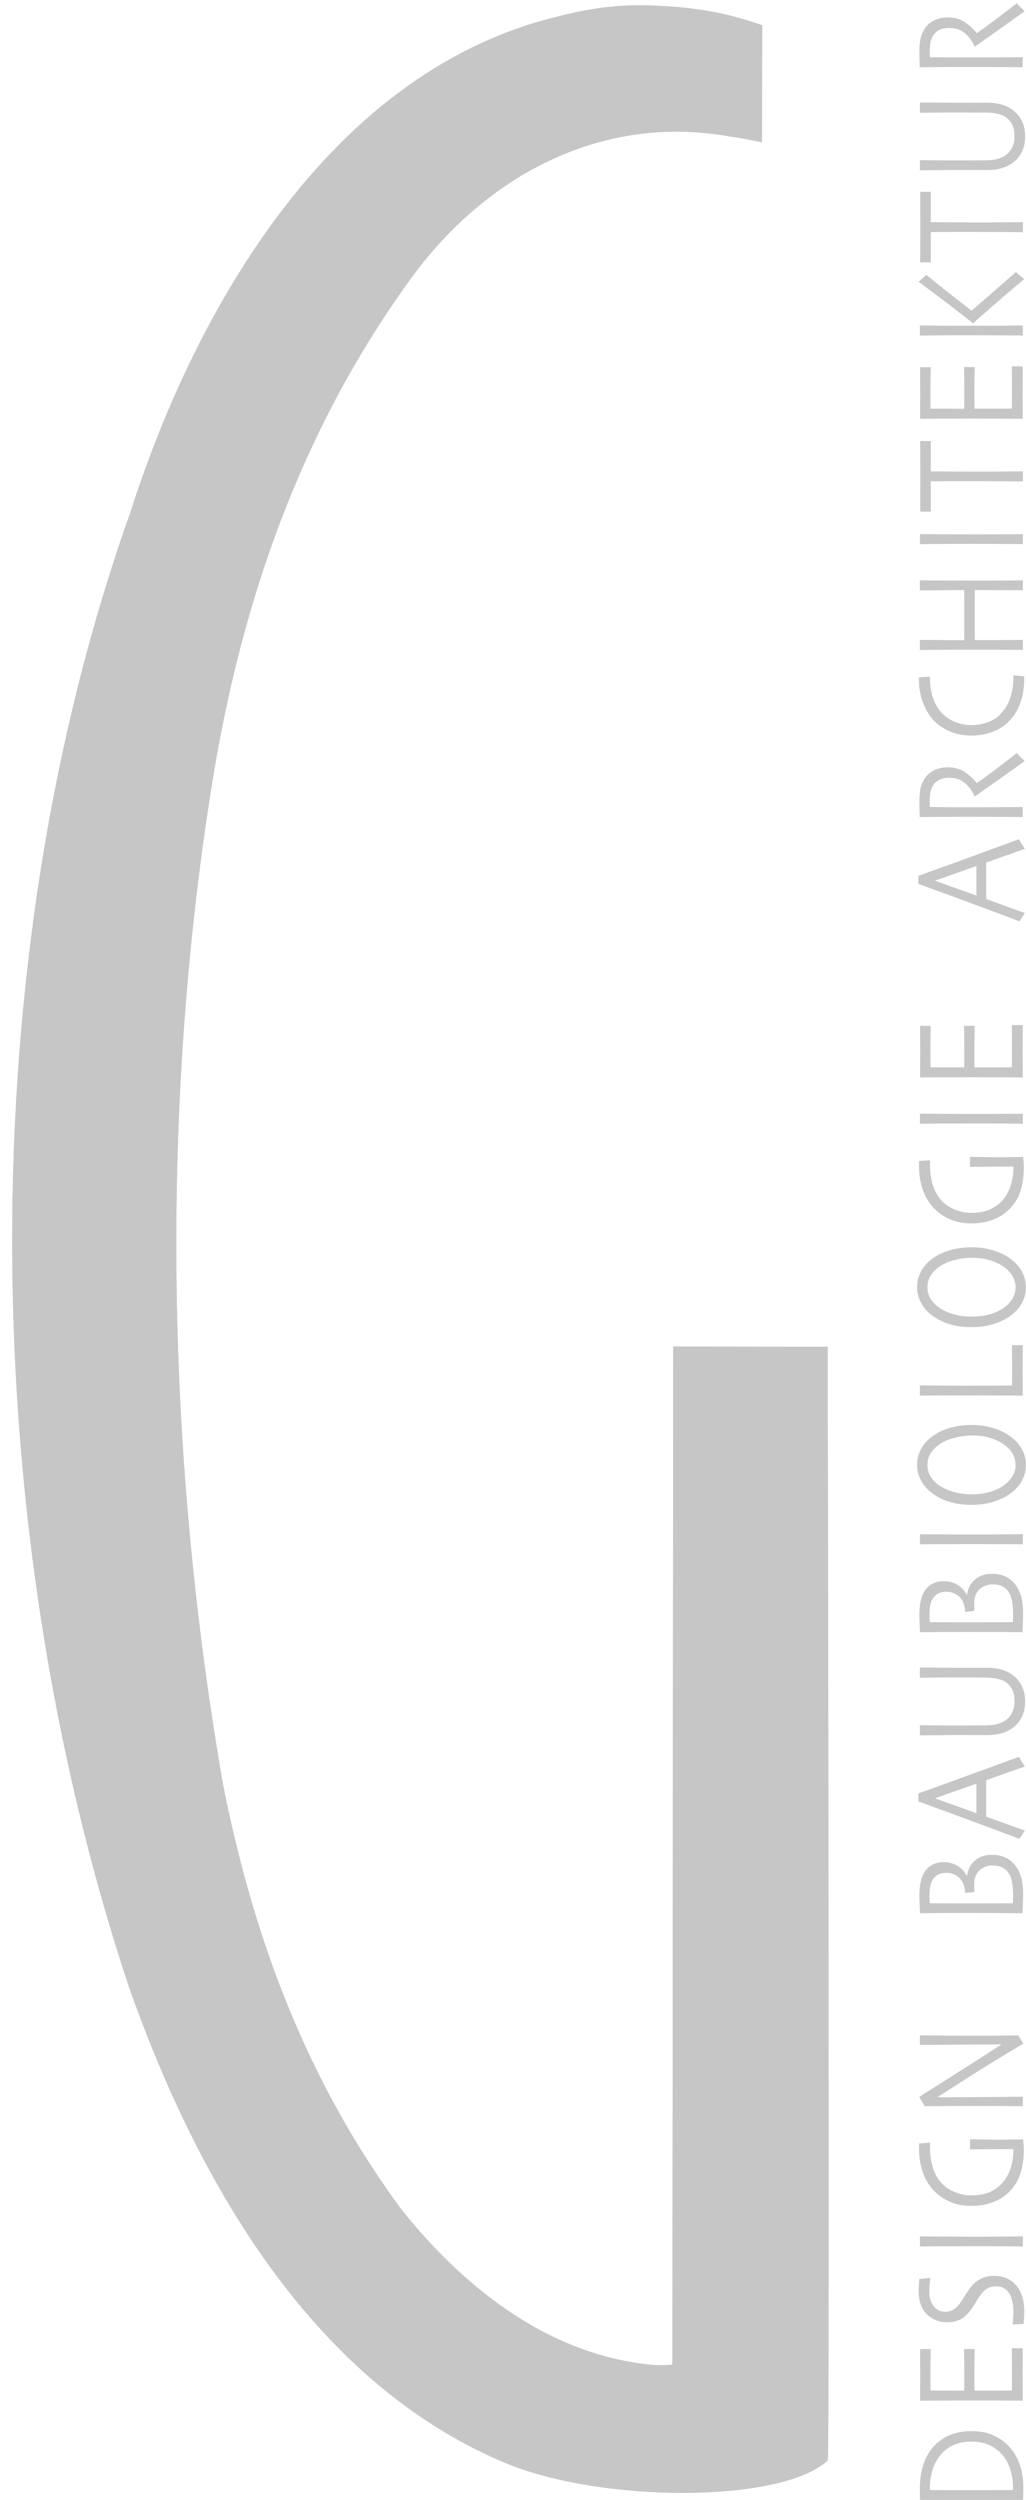 <?xml version="1.0" encoding="UTF-8"?>
<svg id="Ebene_1" xmlns="http://www.w3.org/2000/svg" version="1.1" viewBox="0 0 203.65 495.83">
  <!-- Generator: Adobe Illustrator 30.0.0, SVG Export Plug-In . SVG Version: 2.1.1 Build 123)  -->
  <defs>
    <style>
      .st0 {
        fill: #c6c6c6;
      }
    </style>
  </defs>
  <path class="st0" d="M151.3,5l-.05,23.23s-4.23-.92-6.23-1.13c-24.67-4.53-47.39,6.89-62.51,26.85-22.69,30.63-34.75,65.63-40.53,102.13-10.31,64.82-8.94,133.62,2.33,198.08,6.06,30.44,16.64,58.74,35.46,84.19,13.1,16.32,29.86,28.85,49.74,30.7,1.32.13,4.06.06,3.96-.16l.15-201.82,30.66.05s.44,220.51.02,220.89c-9.31,8.53-44.92,8.43-63.97.5-39.36-16.46-61.83-57.83-74.77-94.53-30.27-91.01-31.54-202.87.3-292.3C38.23,63.02,63.76,16.97,106.82,4.31c8.38-2.31,14.55-3.62,23.6-3.18,9.05.43,14.66,1.72,20.87,3.88"/>
  <path class="st0" d="M151.3,5l-.05,23.23s-4.23-.92-6.23-1.13c-24.67-4.53-47.39,6.89-62.51,26.85-22.69,30.63-34.75,65.63-40.53,102.13-10.31,64.82-8.94,133.62,2.33,198.08,6.06,30.44,16.64,58.74,35.46,84.19,13.1,16.32,29.86,28.85,49.74,30.7,1.32.13,4.06.06,3.96-.16l.15-201.82,30.66.05s.44,220.51.02,220.89c-9.31,8.53-44.92,8.43-63.97.5-39.36-16.46-61.83-57.83-74.77-94.53-30.27-91.01-31.54-202.87.3-292.3C38.23,63.02,63.76,16.97,106.82,4.31c8.38-2.31,14.55-3.62,23.6-3.18,9.05.43,14.66,1.72,20.87,3.88"/>
  <path class="st0" d="M192.9,484.26c-1.32,0-2.52.22-3.6.68-1.08.46-2,1.18-2.78,2.17-.72.92-1.22,1.94-1.51,3.07-.29,1.12-.43,2.14-.43,3.05v.64c1.61.01,2.93.02,4,.02,1.06,0,1.9,0,2.53,0,.44,0,1.49,0,3.13,0,1.64,0,3.92-.01,6.83-.02v-.62c0-1.06-.16-2.12-.46-3.19-.31-1.07-.74-1.97-1.29-2.71-.69-.93-1.57-1.67-2.63-2.24-1.07-.56-2.32-.85-3.79-.85M192.92,482.18c1.79,0,3.36.35,4.71,1.06,1.35.7,2.44,1.62,3.27,2.74.73.98,1.27,2.06,1.65,3.27.38,1.2.57,2.55.57,4.05,0,.57-.01,1.13-.03,1.68-.02.55-.03.85-.03.9-.05,0-1.23,0-3.52-.03-2.29-.02-4.47-.02-6.52-.02-1.08,0-2.48,0-4.19,0-1.71,0-3.78.02-6.23.05,0-.08,0-.45-.01-1.12,0-.66-.01-1.02-.01-1.07,0-1.69.19-3.19.57-4.49.38-1.31.97-2.47,1.78-3.5.95-1.19,2.08-2.08,3.41-2.65,1.33-.58,2.86-.87,4.6-.87"/>
  <path class="st0" d="M203,465.76c0,.08,0,.62-.01,1.63,0,1.01-.01,2.26-.01,3.75,0,1.04,0,1.98.01,2.84.01.86.01,1.59.01,2.18-.59-.01-1.87-.03-3.83-.04-1.97-.01-4-.01-6.09-.01-1.15,0-2.67,0-4.57.01-1.89,0-3.85.02-5.88.04,0-.58,0-1.3.01-2.17.01-.87.01-1.76.01-2.68,0-1.55,0-2.82-.01-3.8,0-.97-.01-1.51-.01-1.59h2.11c0,.08,0,.6-.03,1.53-.02.94-.03,2.11-.03,3.51,0,.61,0,1.21.01,1.79.01.59.01,1.05.01,1.39,1.15,0,2.3,0,3.44.01,1.15,0,2.23.01,3.25.01,0-.37,0-.8,0-1.3.01-.49.01-.94.01-1.33,0-1.43-.01-2.7-.02-3.83-.02-1.13-.03-1.73-.03-1.8h2.11c0,.07-.01.73-.03,2.01-.02,1.28-.03,2.44-.03,3.49,0,.39,0,.86.01,1.4,0,.54.01.99.01,1.36,1.93,0,3.45,0,4.58-.01,1.13,0,2.07-.01,2.84-.02.01-.48.02-1.06.02-1.74,0-.69,0-1.42,0-2.21,0-1.21,0-2.23-.01-3.05-.01-.83-.01-1.29-.01-1.39"/>
  <path class="st0" d="M197.27,451.39c1.05,0,1.97.2,2.76.59.79.4,1.43.93,1.92,1.6.45.62.79,1.32,1.01,2.11.23.79.34,1.67.34,2.64,0,.52-.02,1.06-.06,1.62-.04.56-.07.89-.08.98l-2.19.1c.02-.11.06-.43.11-.95.05-.53.08-1.14.08-1.85,0-.43-.07-.99-.21-1.67-.15-.69-.32-1.22-.55-1.58-.29-.48-.65-.85-1.07-1.11-.42-.26-.95-.39-1.59-.39-.68,0-1.26.12-1.73.39-.47.26-.93.68-1.37,1.28-.28.39-.61.88-.96,1.49-.36.62-.73,1.17-1.1,1.65-.63.83-1.32,1.43-2.07,1.78-.75.35-1.58.53-2.5.53s-1.75-.16-2.44-.49c-.68-.32-1.27-.74-1.76-1.25-.49-.52-.85-1.16-1.1-1.92-.25-.75-.37-1.59-.37-2.52,0-.5.02-1.02.06-1.54.04-.51.06-.81.07-.89l2.19-.17c0,.08-.04.37-.1.89-.06.52-.09,1.16-.09,1.94,0,.45.06.92.19,1.41.13.49.33.91.59,1.28.23.33.56.6.98.83.41.23.91.34,1.46.34.5,0,.98-.11,1.44-.36.46-.24.94-.69,1.43-1.35.26-.33.55-.78.88-1.33.33-.55.69-1.09,1.08-1.62.6-.81,1.29-1.43,2.07-1.84.78-.41,1.67-.62,2.67-.62"/>
  <path class="st0" d="M203.03,443.56v2c-.61,0-1.7-.02-3.26-.03-1.57-.02-3.82-.02-6.75-.02-1.16,0-2.68,0-4.56.01-1.88,0-3.84.02-5.86.04v-2c1.46.01,3.15.03,5.07.04,1.93.01,3.51.02,4.73.02,3.09,0,5.49,0,7.18-.03,1.7-.01,2.85-.02,3.46-.03"/>
  <path class="st0" d="M192.53,424.3c.73.02,1.59.04,2.57.05.98.02,1.79.03,2.43.03,1.02,0,2.17,0,3.44-.03,1.27-.01,1.97-.02,2.11-.02.01.07.03.31.07.73.04.42.07.82.07,1.21,0,1.94-.26,3.65-.78,5.13-.51,1.49-1.43,2.77-2.72,3.86-.79.68-1.78,1.22-2.95,1.63-1.17.41-2.51.62-4.02.62-1.85,0-3.51-.39-4.96-1.18-1.46-.78-2.64-1.87-3.53-3.24-.61-.93-1.07-2-1.38-3.19-.31-1.19-.47-2.44-.47-3.73,0-.2,0-.39.01-.57,0-.17.01-.33.01-.47l2.19-.15s0,.16-.01.39c0,.23-.01.41-.01.55,0,1.24.13,2.39.4,3.42.26,1.04.65,1.94,1.16,2.72.69,1.05,1.63,1.88,2.82,2.47,1.2.6,2.46.9,3.81.9,1.7,0,3.11-.31,4.23-.93,1.12-.63,1.99-1.43,2.62-2.42.56-.88.95-1.81,1.18-2.79.23-.98.35-2,.35-3.04-.16,0-.96,0-2.38.01-1.43,0-3.51.02-6.25.04"/>
  <path class="st0" d="M182.59,403.7c1.6.01,3.42.02,5.48.04,2.05.01,3.53.02,4.44.02,2.89,0,5.18,0,6.89-.03,1.7-.02,2.61-.02,2.72-.02l.99,1.63c-4.16,2.46-7.9,4.76-11.25,6.9-3.34,2.14-5.27,3.37-5.79,3.71v.02c2.74,0,6.1-.02,10.07-.05,3.98-.03,6.27-.05,6.88-.07v1.9c-.25,0-1.16-.02-2.71-.03-1.56-.01-3.72-.02-6.5-.02-1.11,0-2.58,0-4.42.01-1.84,0-3.78.02-5.84.04l-1.1-1.85c.23-.15,2.21-1.39,5.93-3.75,3.73-2.36,7.19-4.57,10.38-6.65l-.02-.02c-1.56,0-4.2.02-7.91.05-3.71.04-6.46.05-8.25.05"/>
  <path class="st0" d="M197.11,369.98c-.52,0-.99.07-1.4.22-.41.15-.81.37-1.18.66-.35.28-.63.66-.84,1.15-.22.48-.32,1.01-.32,1.58,0,.45,0,.82.02,1.1,0,.28.01.47.01.56l-1.84.2c-.02-.61-.11-1.14-.27-1.6-.15-.46-.39-.87-.71-1.23-.3-.34-.69-.62-1.17-.84-.47-.22-1-.33-1.59-.33s-1.15.12-1.61.36c-.45.24-.81.58-1.08,1-.21.36-.37.8-.48,1.32-.1.52-.16,1.08-.16,1.68,0,.39,0,.74.03,1.06.02.32.03.53.03.62,1.49.02,3.07.02,4.74.03,1.68,0,2.88,0,3.63,0,1.76,0,3.52,0,5.28-.01,1.77,0,2.71-.02,2.84-.02.01-.16.02-.38.03-.65.01-.27.02-.53.02-.78,0-.94-.06-1.8-.18-2.6-.12-.8-.38-1.48-.77-2.03-.31-.46-.73-.81-1.23-1.06-.51-.25-1.11-.37-1.79-.37M197.02,367.89c1.02,0,1.93.21,2.75.63.81.42,1.47,1.03,2,1.82.46.71.79,1.49,1,2.33.2.85.31,1.82.31,2.9,0,.81-.02,1.63-.06,2.48-.04.85-.06,1.33-.07,1.42-1.96-.02-3.8-.03-5.53-.04-1.74,0-3.39-.01-4.97-.01-2.99,0-5.36.01-7.1.02-1.74.02-2.65.03-2.73.03,0-.11-.03-.56-.07-1.35-.04-.78-.06-1.55-.06-2.29,0-.84.07-1.61.21-2.32.14-.71.33-1.31.57-1.79.36-.74.89-1.32,1.58-1.74.69-.43,1.53-.64,2.53-.64s1.98.27,2.79.8c.81.54,1.36,1.15,1.65,1.84h.15c.06-.57.23-1.11.49-1.64.27-.53.66-.99,1.15-1.39.44-.35.92-.62,1.45-.8.53-.18,1.18-.27,1.96-.27"/>
  <path class="st0" d="M193.77,353.79c-1.24.43-2.53.88-3.88,1.36-1.35.48-2.76.98-4.23,1.5l-.02.05c1.12.41,2.5.9,4.13,1.48,1.63.58,2.96,1.06,4.01,1.44h.03s0-5.84,0-5.84h-.03ZM202.23,348.46l1.2,1.92c-.11.04-.87.29-2.27.78-1.4.49-3.21,1.13-5.41,1.93v7.23c2.37.86,4.2,1.52,5.5,1.99,1.3.46,2.03.72,2.18.77l-1.09,1.64c-.53-.21-2.86-1.09-7.01-2.63-4.13-1.54-8.48-3.14-13.04-4.79v-1.6c4.56-1.63,8.98-3.23,13.26-4.8,4.27-1.57,6.51-2.39,6.68-2.45"/>
  <path class="st0" d="M182.59,330.74c1.95,0,3.57.01,4.84.03s2.39.02,3.33.02c1.16,0,2.15,0,2.96,0,.82,0,1.53-.01,2.13-.01,1.18,0,2.22.14,3.12.42.9.28,1.68.71,2.36,1.28.67.57,1.2,1.27,1.58,2.1.38.83.57,1.79.57,2.88s-.19,2.05-.56,2.88c-.38.83-.91,1.53-1.59,2.11-.67.57-1.46.99-2.36,1.27-.9.29-1.94.42-3.12.42-.6,0-1.31,0-2.13-.01-.82,0-1.8-.01-2.96-.01-.94,0-2.06,0-3.33.03-1.28.02-2.89.03-4.84.03v-2c.25,0,1.12.02,2.6.03,1.48.01,3.42.02,5.83.02.73,0,1.49,0,2.27-.01.79,0,1.59-.01,2.41-.01,1.86,0,3.27-.43,4.23-1.28.96-.85,1.44-2.01,1.44-3.47,0-1.58-.46-2.76-1.38-3.55-.91-.79-2.35-1.18-4.29-1.18-.83,0-1.63,0-2.41-.02-.78,0-1.54-.01-2.27-.01-2.41,0-4.38,0-5.92.03-1.54.02-2.38.03-2.52.03"/>
  <path class="st0" d="M197.11,314.23c-.52,0-.99.08-1.4.22-.41.15-.81.37-1.18.66-.35.28-.63.66-.84,1.15-.22.48-.32,1.01-.32,1.58,0,.46,0,.83.02,1.11,0,.28.01.46.01.55l-1.84.2c-.02-.6-.11-1.14-.27-1.6-.15-.46-.39-.87-.71-1.23-.3-.34-.69-.62-1.17-.84-.47-.22-1-.33-1.59-.33s-1.15.12-1.61.37c-.45.24-.81.58-1.08,1-.21.36-.37.8-.48,1.32-.1.52-.16,1.08-.16,1.67,0,.38,0,.73.03,1.06.02.32.03.53.03.62,1.49.01,3.07.02,4.74.02,1.68,0,2.88,0,3.63,0,1.76,0,3.52,0,5.28-.01,1.77,0,2.71-.01,2.84-.01.01-.16.02-.38.03-.65.01-.27.02-.53.02-.79,0-.94-.06-1.8-.18-2.6-.12-.8-.38-1.48-.77-2.03-.31-.46-.73-.81-1.23-1.05-.51-.25-1.11-.37-1.79-.37M197.02,312.15c1.02,0,1.93.21,2.75.63.81.42,1.47,1.03,2,1.82.46.71.79,1.48,1,2.33.2.85.31,1.82.31,2.9,0,.8-.02,1.63-.06,2.48-.04.85-.06,1.32-.07,1.42-1.96-.02-3.8-.04-5.53-.04-1.74,0-3.39-.01-4.97-.01-2.99,0-5.36.01-7.1.03-1.74.02-2.65.02-2.73.02,0-.11-.03-.56-.07-1.35-.04-.78-.06-1.54-.06-2.28,0-.84.07-1.61.21-2.32.14-.71.33-1.31.57-1.79.36-.74.89-1.32,1.58-1.74.69-.42,1.53-.64,2.53-.64s1.98.27,2.79.8c.81.54,1.36,1.15,1.65,1.83h.15c.06-.56.23-1.11.49-1.64.27-.53.66-.99,1.15-1.39.44-.35.92-.62,1.45-.8.53-.18,1.18-.27,1.96-.27"/>
  <path class="st0" d="M203.03,304.29v2.01c-.61,0-1.7-.02-3.26-.03-1.57-.01-3.82-.02-6.75-.02-1.16,0-2.68,0-4.56.01-1.88,0-3.84.02-5.86.04v-2.01c1.46.02,3.15.03,5.07.04,1.93.01,3.51.01,4.73.01,3.09,0,5.49,0,7.18-.02,1.7-.01,2.85-.02,3.46-.03"/>
  <path class="st0" d="M193.06,284.72c-1.33,0-2.63.18-3.9.53-1.28.35-2.35.9-3.21,1.62-.59.49-1.05,1.04-1.38,1.64-.32.61-.49,1.29-.49,2.04s.17,1.42.5,2.05c.33.63.82,1.21,1.46,1.72.81.65,1.82,1.16,3.03,1.52,1.2.36,2.45.54,3.76.54,1.46,0,2.78-.19,3.94-.56,1.16-.37,2.15-.89,2.94-1.57.56-.46,1.01-1.02,1.36-1.65.34-.64.51-1.32.51-2.04s-.17-1.41-.49-2.04c-.33-.63-.81-1.2-1.43-1.72-.73-.61-1.67-1.11-2.8-1.5-1.13-.39-2.4-.59-3.78-.59M192.82,282.63c1.64,0,3.16.23,4.54.68,1.38.45,2.52,1.04,3.41,1.76,1,.81,1.73,1.66,2.18,2.57.45.9.68,1.87.68,2.91s-.22,1.96-.65,2.86c-.43.9-1.07,1.71-1.93,2.42-.93.79-2.1,1.43-3.51,1.91-1.4.49-2.99.73-4.75.73-1.57,0-3-.19-4.28-.58-1.29-.38-2.44-.96-3.47-1.72-.96-.71-1.7-1.55-2.22-2.53-.52-.98-.79-2.01-.79-3.09s.25-2.12.74-3.06c.49-.94,1.18-1.75,2.05-2.43,1.01-.8,2.22-1.4,3.59-1.82,1.38-.41,2.85-.62,4.41-.62"/>
  <path class="st0" d="M203,266.79c0,.1,0,.61-.01,1.55,0,.93-.01,2.12-.01,3.57,0,.95,0,1.86.01,2.72.01.86.01,1.59.01,2.18-1.75-.01-3.52-.02-5.32-.03-1.79-.01-3.56-.02-5.29-.02-2.89,0-5.09,0-6.61.02-1.52.01-2.58.02-3.19.03v-2.03c1.31.02,2.83.04,4.54.04,1.72.01,3.13.01,4.22.01,2.67,0,4.91,0,6.7-.01,1.78,0,2.73-.01,2.83-.01,0-.33,0-.74.01-1.21,0-.47.01-.9.01-1.28,0-1.45-.01-2.72-.03-3.8-.02-1.08-.03-1.65-.03-1.73"/>
  <path class="st0" d="M193.06,249.46c-1.33,0-2.63.18-3.9.54-1.28.35-2.35.89-3.21,1.62-.59.49-1.05,1.04-1.38,1.65-.32.61-.49,1.29-.49,2.04s.17,1.41.5,2.05c.33.63.82,1.21,1.46,1.72.81.65,1.82,1.16,3.03,1.52,1.2.36,2.45.54,3.76.54,1.46,0,2.78-.18,3.94-.55,1.16-.37,2.15-.9,2.94-1.57.56-.46,1.01-1.01,1.36-1.65.34-.64.51-1.32.51-2.04s-.17-1.4-.49-2.03c-.33-.64-.81-1.21-1.43-1.72-.73-.61-1.67-1.11-2.8-1.5-1.13-.39-2.4-.59-3.78-.59M192.82,247.38c1.64,0,3.16.23,4.54.68,1.38.45,2.52,1.04,3.41,1.77,1,.81,1.73,1.66,2.18,2.57.45.91.68,1.88.68,2.91s-.22,1.96-.65,2.86c-.43.9-1.07,1.71-1.93,2.42-.93.79-2.1,1.43-3.51,1.91-1.4.49-2.99.73-4.75.73-1.57,0-3-.19-4.28-.58-1.29-.38-2.44-.96-3.47-1.72-.96-.71-1.7-1.55-2.22-2.53-.52-.98-.79-2.01-.79-3.09s.25-2.12.74-3.06c.49-.94,1.18-1.75,2.05-2.43,1.01-.8,2.22-1.4,3.59-1.81,1.38-.41,2.85-.62,4.41-.62"/>
  <path class="st0" d="M192.53,229.45c.73.02,1.59.04,2.57.05.98.02,1.79.03,2.43.03,1.02,0,2.17,0,3.44-.03,1.27-.02,1.97-.03,2.11-.03.01.07.03.32.07.73.04.42.07.82.07,1.21,0,1.94-.26,3.65-.78,5.13-.51,1.48-1.43,2.77-2.72,3.86-.79.67-1.78,1.22-2.95,1.63-1.17.41-2.51.62-4.02.62-1.85,0-3.51-.39-4.96-1.18-1.46-.79-2.64-1.87-3.53-3.24-.61-.94-1.07-2-1.38-3.19-.31-1.19-.47-2.44-.47-3.73,0-.2,0-.39.01-.57,0-.18.01-.33.01-.47l2.19-.15s0,.16-.01.39c0,.23-.01.41-.01.55,0,1.25.13,2.39.4,3.42.26,1.03.65,1.94,1.16,2.71.69,1.05,1.63,1.88,2.82,2.47,1.2.6,2.46.9,3.81.9,1.7,0,3.11-.31,4.23-.94,1.12-.62,1.99-1.43,2.62-2.41.56-.88.95-1.81,1.18-2.79.23-.98.35-1.99.35-3.04-.16,0-.96,0-2.38.01-1.43,0-3.51.02-6.25.04"/>
  <path class="st0" d="M203.03,220.87v2.01c-.61,0-1.7-.02-3.26-.03-1.57-.02-3.82-.02-6.75-.02-1.16,0-2.68,0-4.56.01-1.88,0-3.84.02-5.86.05v-2.01c1.46.01,3.15.03,5.07.04,1.93.01,3.51.02,4.73.02,3.09,0,5.49,0,7.18-.02,1.7-.01,2.85-.02,3.46-.03"/>
  <path class="st0" d="M203,203.33c0,.07,0,.61-.01,1.62,0,1.01-.01,2.26-.01,3.75,0,1.03,0,1.98.01,2.84.01.86.01,1.59.01,2.18-.59-.02-1.87-.03-3.83-.04-1.97-.01-4-.02-6.09-.02-1.15,0-2.67,0-4.57.01-1.89,0-3.85.02-5.88.04,0-.58,0-1.3.01-2.17.01-.87.01-1.76.01-2.68,0-1.56,0-2.82-.01-3.8,0-.98-.01-1.51-.01-1.59h2.11c0,.08,0,.59-.03,1.53-.02.94-.03,2.11-.03,3.51,0,.61,0,1.21.01,1.79.01.59.01,1.05.01,1.39,1.15,0,2.3,0,3.44.01,1.15,0,2.23.01,3.25.01,0-.37,0-.8,0-1.3.01-.5.01-.94.01-1.33,0-1.43-.01-2.71-.02-3.83-.02-1.12-.03-1.72-.03-1.79h2.11c0,.07-.01.73-.03,2.01-.02,1.27-.03,2.44-.03,3.49,0,.39,0,.86.01,1.39,0,.54.01.99.01,1.36,1.93,0,3.45,0,4.58,0,1.13,0,2.07-.01,2.84-.02.01-.48.02-1.06.02-1.75,0-.68,0-1.42,0-2.21,0-1.21,0-2.23-.01-3.06-.01-.82-.01-1.29-.01-1.38"/>
  <path class="st0" d="M193.77,171.79c-1.24.43-2.53.88-3.88,1.36-1.35.48-2.76.98-4.23,1.5l-.02.05c1.12.41,2.5.9,4.13,1.48,1.63.58,2.96,1.06,4.01,1.43h.03s0-5.84,0-5.84h-.03ZM202.23,166.46l1.2,1.92c-.11.03-.87.29-2.27.78-1.4.49-3.21,1.13-5.41,1.93v7.23c2.37.86,4.2,1.52,5.5,1.99,1.3.47,2.03.73,2.18.77l-1.09,1.65c-.53-.21-2.86-1.09-7.01-2.63-4.13-1.54-8.48-3.14-13.04-4.79v-1.6c4.56-1.63,8.98-3.23,13.26-4.8,4.27-1.57,6.51-2.39,6.68-2.46"/>
  <path class="st0" d="M201.81,149.41l1.57,1.54c-.24.18-1.12.82-2.65,1.91-1.53,1.1-3.93,2.78-7.18,5.06h-.14c-.1-.32-.32-.73-.67-1.24-.34-.51-.71-.94-1.11-1.29-.35-.3-.78-.57-1.28-.79-.51-.22-1.19-.33-2.05-.33-.79,0-1.46.17-2.03.49-.57.33-.98.78-1.25,1.36-.22.47-.36.97-.41,1.49-.04.52-.07,1-.07,1.44,0,.29,0,.52.01.67.01.16.01.27.01.34,1.93.02,3.64.04,5.11.05,1.48,0,2.53,0,3.13,0,1.4,0,3.29,0,5.68-.02,2.4-.01,3.9-.02,4.51-.03v2c-.61,0-1.79-.02-3.55-.03-1.76-.02-3.94-.02-6.55-.02h-2.83c-1.37,0-3.88.02-7.51.05,0-.08-.01-.49-.03-1.22-.02-.73-.03-1.41-.03-2.02,0-.71.05-1.39.15-2.06s.32-1.32.66-1.95c.42-.8,1.05-1.44,1.88-1.91.83-.47,1.8-.71,2.92-.71,1.44,0,2.65.35,3.6,1.07.96.71,1.68,1.38,2.14,2.02h.08c1.63-1.12,3.31-2.36,5.04-3.7,1.73-1.34,2.66-2.06,2.8-2.16"/>
  <path class="st0" d="M201.13,133.95c.09,0,.35.03.78.07.43.03.89.07,1.39.1v.43c0,1.98-.31,3.75-.93,5.29-.63,1.55-1.54,2.81-2.73,3.8-.83.69-1.81,1.24-2.97,1.64-1.15.4-2.46.61-3.94.61-1.32,0-2.53-.2-3.62-.6-1.09-.4-2.04-.92-2.86-1.56-1.18-.93-2.12-2.19-2.81-3.77-.69-1.58-1.04-3.26-1.04-5.06v-.55c.18,0,.48-.02.88-.05.4-.02.84-.05,1.31-.08v.41c0,1.02.14,2.07.42,3.16.28,1.09.7,2.03,1.26,2.82.73,1.02,1.67,1.81,2.81,2.37,1.14.55,2.38.83,3.7.83s2.62-.25,3.74-.74c1.12-.49,2.07-1.28,2.83-2.35.63-.88,1.08-1.86,1.37-2.95.29-1.08.43-2.16.43-3.24v-.23c0-.11,0-.22-.02-.34"/>
  <path class="st0" d="M203.03,115.08v2c-.61-.01-1.74-.02-3.38-.03-1.64-.01-3.7-.02-6.15-.02,0,.12,0,.85-.02,2.18,0,1.33-.01,2.33-.01,3,0,.81,0,1.78.01,2.91.01,1.13.02,1.75.02,1.84,2.83,0,4.98,0,6.43-.02,1.45-.01,2.49-.02,3.1-.03v2c-.61,0-1.69-.02-3.25-.03-1.56-.02-4.19-.02-7.9-.02-1.12,0-2.48,0-4.09.02-1.61,0-3.34.02-5.21.04v-2c1.55,0,3.06,0,4.55.03,1.49.02,2.91.03,4.25.03,0-.1,0-.63.01-1.6,0-.97.01-2.02.01-3.17,0-.88,0-1.94-.01-3.18-.01-1.24-.01-1.9-.01-1.99-1.34,0-2.76,0-4.24.03-1.48.02-3,.03-4.56.03v-2c1.54.02,3.31.03,5.33.04,2.02.01,3.65.02,4.93.02,2.99,0,5.29,0,6.88-.02,1.59-.01,2.69-.02,3.3-.03"/>
  <path class="st0" d="M203.03,105.92v2c-.61,0-1.7-.02-3.26-.03-1.57-.01-3.82-.02-6.75-.02-1.16,0-2.68,0-4.56.01-1.88,0-3.84.02-5.86.05v-2c1.46.01,3.15.03,5.07.04,1.93.01,3.51.02,4.73.02,3.09,0,5.49,0,7.18-.02,1.7-.01,2.85-.02,3.46-.03"/>
  <path class="st0" d="M184.76,87.48c0,.13,0,.68-.01,1.64,0,.96-.01,2.42-.01,4.37,2.08.02,3.66.03,4.75.04,1.08,0,2.54.01,4.41.01s3.61,0,5.46-.02c1.85-.01,3.07-.02,3.68-.03v2c-.61-.01-1.86-.03-3.74-.04-1.88-.01-3.72-.02-5.53-.02h-4.22c-1.04,0-2.65,0-4.81.03,0,1.74,0,3.15,0,4.23.01,1.08.02,1.67.02,1.78h-2.11c0-.84,0-1.86.01-3.06,0-1.2.01-2.48.01-3.85,0-1.97,0-3.62-.01-4.94,0-1.32-.01-2.04-.01-2.15"/>
  <path class="st0" d="M203,72.69c0,.07,0,.61-.01,1.62,0,1.01-.01,2.26-.01,3.75,0,1.03,0,1.98.01,2.84.01.86.01,1.59.01,2.18-.59-.01-1.87-.03-3.83-.04-1.97-.01-4-.02-6.09-.02-1.15,0-2.67,0-4.57.01-1.89,0-3.85.02-5.88.04,0-.58,0-1.3.01-2.17.01-.87.01-1.76.01-2.68,0-1.55,0-2.82-.01-3.8,0-.98-.01-1.51-.01-1.59h2.11c0,.08,0,.59-.03,1.53-.02.94-.03,2.11-.03,3.51,0,.61,0,1.21.01,1.79.01.59.01,1.05.01,1.39,1.15,0,2.3,0,3.44.01,1.15,0,2.23.01,3.25.01,0-.36,0-.8,0-1.3.01-.5.01-.94.01-1.33,0-1.43-.01-2.71-.02-3.83-.02-1.12-.03-1.72-.03-1.8h2.11c0,.07-.01.73-.03,2.01-.02,1.27-.03,2.44-.03,3.49,0,.39,0,.86.01,1.39,0,.54.01.99.01,1.36,1.93,0,3.45,0,4.58,0,1.13,0,2.07-.01,2.84-.02.01-.48.02-1.06.02-1.74,0-.68,0-1.42,0-2.21,0-1.21,0-2.23-.01-3.06-.01-.82-.01-1.29-.01-1.38"/>
  <path class="st0" d="M203.03,64.55v2c-.61-.01-1.95-.03-4.03-.04-2.08-.01-4.57-.02-7.5-.02-1.19,0-2.57,0-4.14.02-1.57.01-3.16.02-4.78.04v-2c1.56.02,3.32.03,5.28.04,1.96.01,3.66.01,5.08.01,2.93,0,5.19,0,6.78-.02,1.59-.01,2.68-.02,3.29-.03M201.62,53.96l1.68,1.41c-2.36,1.94-4.56,3.82-6.61,5.62-2.05,1.81-3.22,2.84-3.52,3.1h-.06c-.63-.5-2.02-1.58-4.17-3.24-2.15-1.65-4.35-3.31-6.6-4.96l1.54-1.38c1.68,1.4,3.47,2.83,5.37,4.31,1.9,1.47,3.09,2.4,3.58,2.78h.04c.23-.19,1.15-.99,2.79-2.41,1.63-1.42,3.62-3.16,5.96-5.23"/>
  <path class="st0" d="M184.76,38.05c0,.13,0,.68-.01,1.64,0,.96-.01,2.42-.01,4.37,2.08.02,3.66.03,4.75.04,1.08,0,2.54.01,4.41.01s3.61,0,5.46-.02c1.85-.01,3.07-.02,3.68-.03v2c-.61-.01-1.86-.03-3.74-.04-1.88-.01-3.72-.02-5.53-.02h-4.22c-1.04,0-2.65,0-4.81.03,0,1.74,0,3.15,0,4.23.01,1.08.02,1.68.02,1.78h-2.11c0-.84,0-1.86.01-3.06,0-1.2.01-2.48.01-3.85,0-1.97,0-3.62-.01-4.94,0-1.32-.01-2.04-.01-2.15"/>
  <path class="st0" d="M182.59,20.33c1.95,0,3.57.01,4.84.03,1.28.02,2.39.03,3.33.03,1.16,0,2.15,0,2.96-.01.82,0,1.53-.01,2.13-.01,1.18,0,2.22.14,3.12.42.9.28,1.68.71,2.36,1.28.67.57,1.2,1.27,1.58,2.1.38.83.57,1.79.57,2.88s-.19,2.05-.56,2.88c-.38.83-.91,1.54-1.59,2.11-.67.57-1.46.99-2.36,1.27-.9.28-1.94.42-3.12.42-.6,0-1.31,0-2.13-.01-.82,0-1.8-.01-2.96-.01-.94,0-2.06,0-3.33.03-1.28.02-2.89.03-4.84.03v-2c.25,0,1.12.02,2.6.03,1.48.01,3.42.02,5.83.02.73,0,1.49,0,2.27-.01.79,0,1.59-.01,2.41-.01,1.86,0,3.27-.43,4.23-1.28.96-.85,1.44-2.01,1.44-3.46,0-1.58-.46-2.76-1.38-3.55-.91-.79-2.35-1.18-4.29-1.18-.83,0-1.63,0-2.41-.01-.78,0-1.54-.01-2.27-.01-2.41,0-4.38.01-5.92.03-1.54.02-2.38.03-2.52.03"/>
  <path class="st0" d="M201.81.68l1.57,1.54c-.24.18-1.12.82-2.65,1.91-1.53,1.1-3.93,2.79-7.18,5.07h-.14c-.1-.32-.32-.73-.67-1.24-.34-.51-.71-.94-1.11-1.29-.35-.3-.78-.57-1.28-.79-.51-.22-1.19-.33-2.05-.33-.79,0-1.46.17-2.03.49-.57.33-.98.78-1.25,1.36-.22.47-.36.97-.41,1.49-.04.52-.07,1-.07,1.44,0,.29,0,.52.01.67.01.16.01.27.01.34,1.93.02,3.64.04,5.11.05,1.48,0,2.53,0,3.13,0,1.4,0,3.29,0,5.68-.02,2.4-.01,3.9-.02,4.51-.03v2c-.61,0-1.79-.02-3.55-.03-1.76-.02-3.94-.02-6.55-.02h-2.83c-1.37,0-3.88.02-7.51.05,0-.08-.01-.49-.03-1.22-.02-.73-.03-1.41-.03-2.02,0-.71.05-1.39.15-2.06s.32-1.32.66-1.95c.42-.81,1.05-1.44,1.88-1.92.83-.47,1.8-.71,2.92-.71,1.44,0,2.65.35,3.6,1.07.96.71,1.68,1.38,2.14,2.02h.08c1.63-1.12,3.31-2.36,5.04-3.7,1.73-1.34,2.66-2.06,2.8-2.16"/>
</svg>